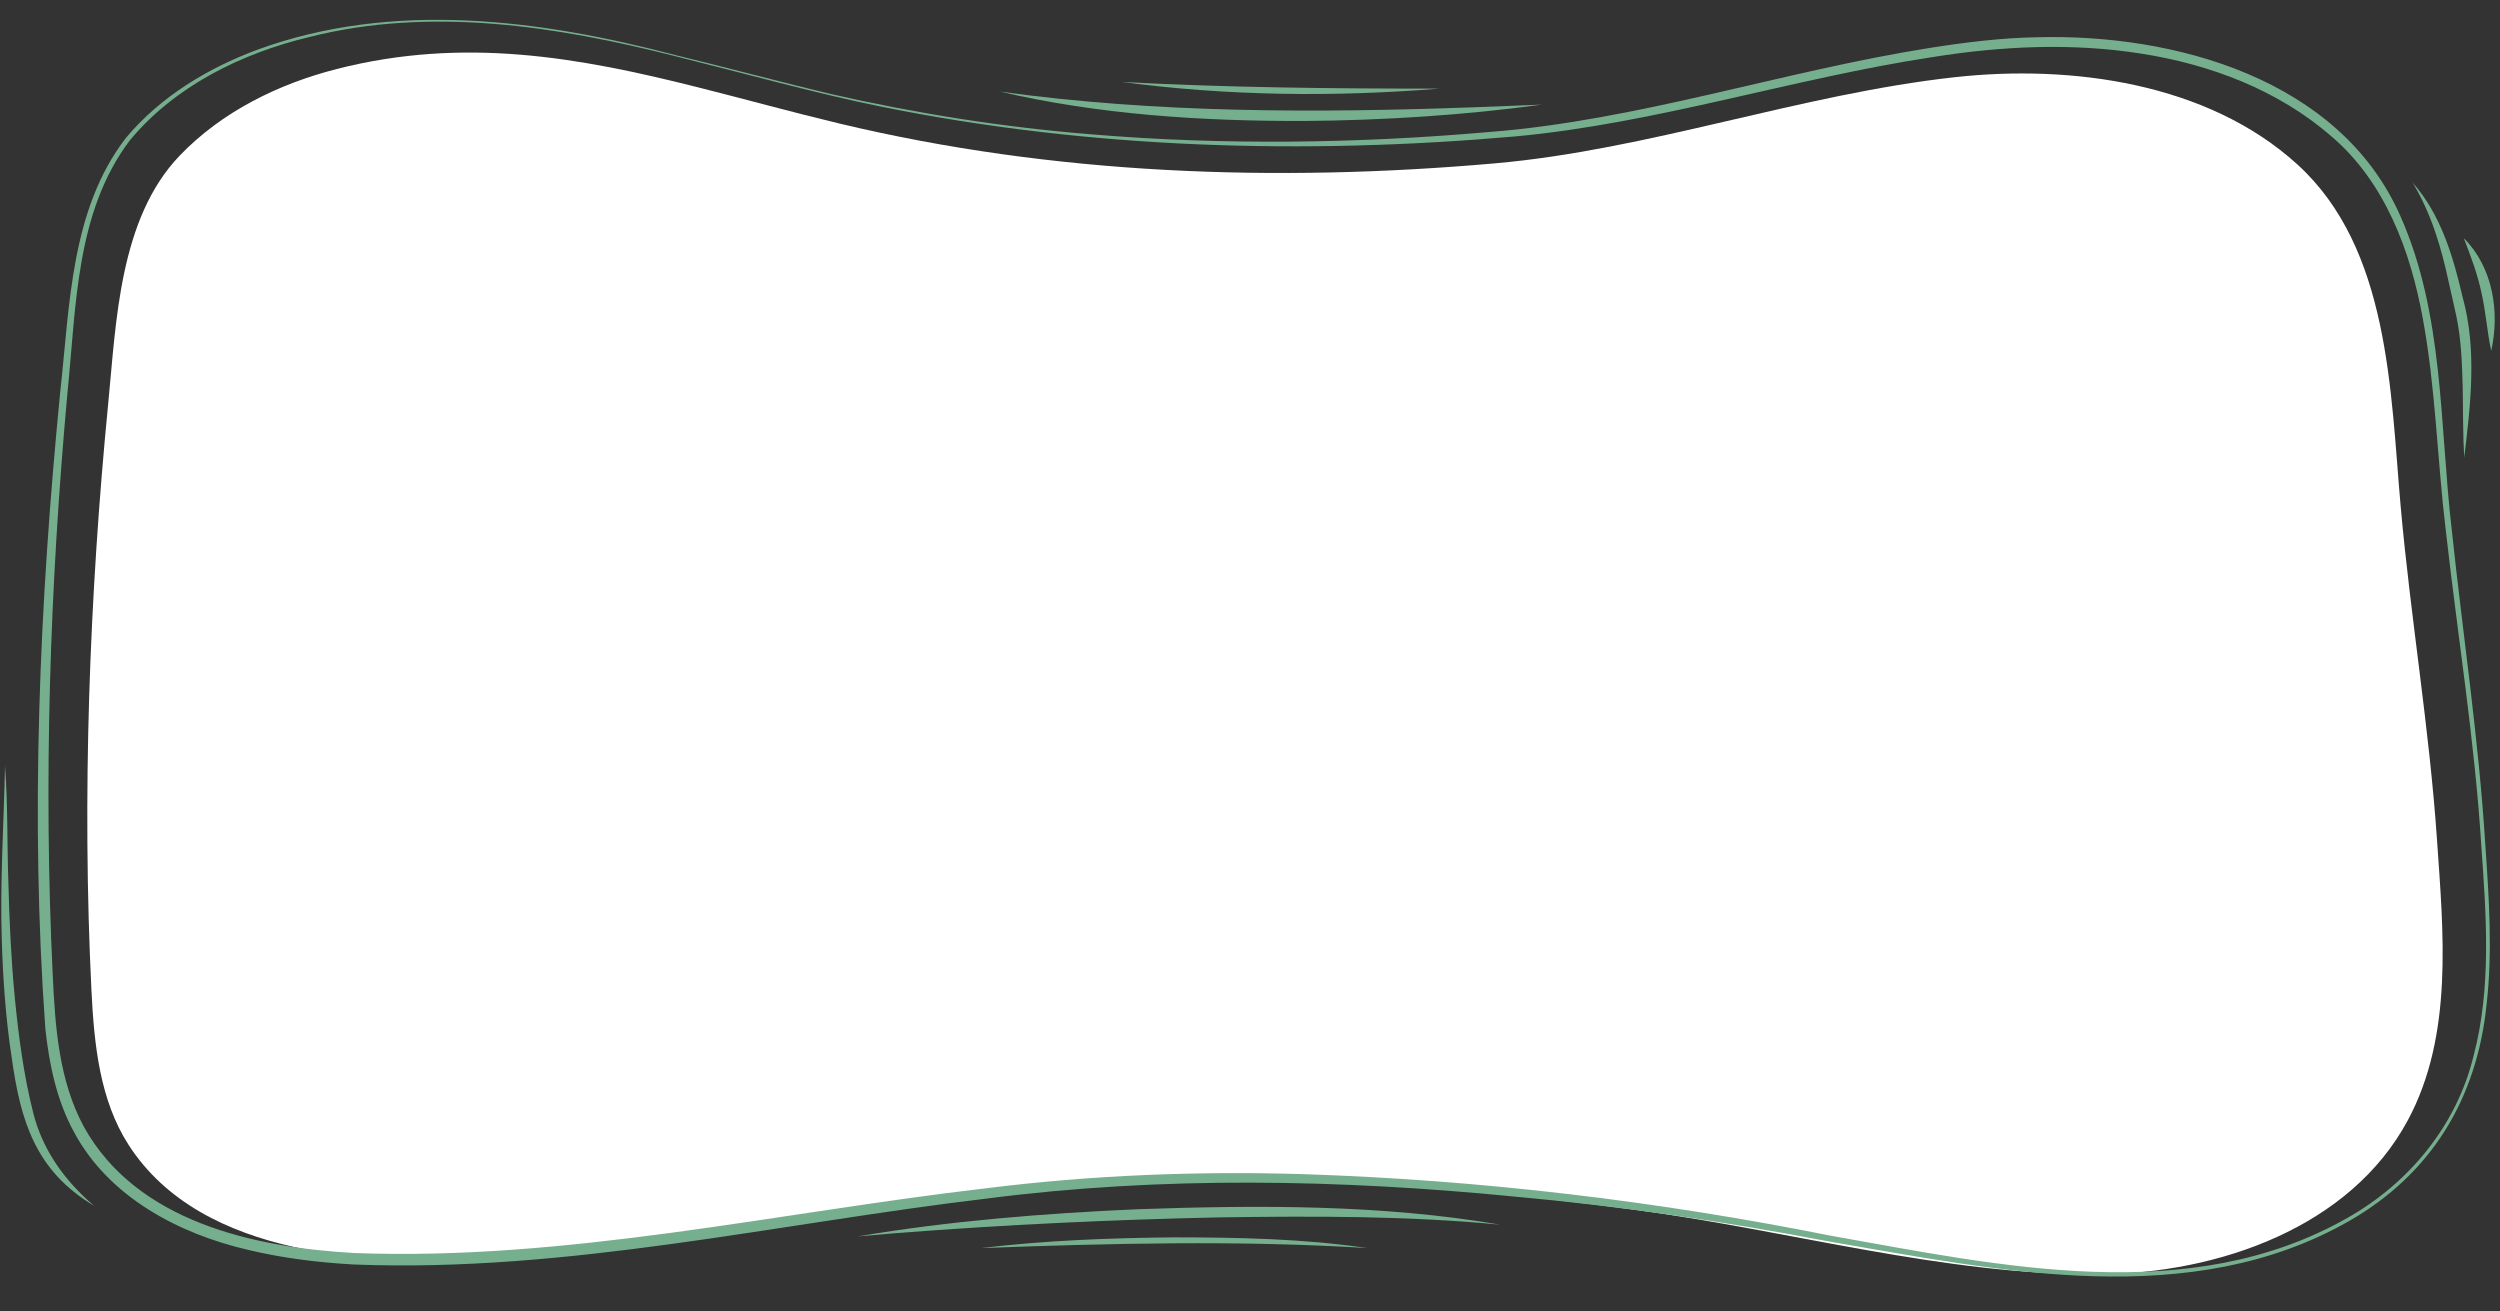 <?xml version="1.0" encoding="UTF-8" standalone="no"?><svg xmlns="http://www.w3.org/2000/svg" xmlns:xlink="http://www.w3.org/1999/xlink" fill="#000000" height="211.5" preserveAspectRatio="xMidYMid meet" version="1" viewBox="-0.2 -3.2 403.2 211.5" width="403.2" zoomAndPan="magnify"><rect x="-0.2" y="-3.2" width="403.2" height="211.5" fill="#333333" stroke="none"/><g id="change1_1"><path d="M112.16,10.83c7.57,1.9,15.2,4.02,23.05,5.9c34.53,8.26,70.38,9.52,105.65,6.42 c25-2.2,49.2-11.14,74.22-13.9c18.78-2.07,40.76,0.89,55.24,14.07c14.92,13.58,15.01,36.71,16.67,55.27 c1.6,17.87,4.61,35.61,5.84,53.52c1.03,15.02,2.7,31.62-4.71,45.39c-9.24,17.18-30.38,24.69-49.89,24.82 c-24.82,0.16-49.95-7.09-74.62-10.39c-31.99-4.27-64.59-6.55-96.77-3.07c-29.2,3.16-58.05,9.48-87.46,10.96 c-19.33,0.97-46.95,0.03-58.82-18.34c-4.69-7.26-5.58-16.28-6.01-24.91c-1.54-31.23-0.34-63.57,2.7-94.68 c1.29-13.16,1.78-29.82,11.53-39.99c6.79-7.08,15.9-11.56,25.33-13.97C74.67,2.68,93.21,6.06,112.16,10.83z" fill="#ffffff"/></g><g id="change2_1"><path d="M108.79,5.7c6.18,1.48,18.98,4.85,24.88,6.23c13.88,3.17,27.99,5.4,42.19,6.54 c21.28,1.77,42.73,1.48,63.99-0.37c24.21-1.87,47.36-9.82,71.31-13.59c5.66-0.89,11.37-1.6,17.1-1.7 c22.3-0.62,48.89,6.73,58.65,28.78c7.08,15.88,6.33,33.71,8.3,50.58c1.8,16.99,4.38,33.95,5.43,51.02 c0.59,8.52,1.18,17.14,0.19,25.67c-1.56,15.11-8.87,27.24-22.15,34.86c-25.62,14.63-56.36,8.02-83.83,3.32 c-16.8-3.22-33.69-5.71-50.72-7.25c-28.3-2.78-56.93-3.33-85.16,0.31c-33.88,4.01-67.7,11.98-102.07,10.64 c-5.73-0.32-11.46-1.01-17.08-2.36c-11.18-2.59-22.49-8.53-28.09-19.01c-2.8-5.12-4.01-10.97-4.62-16.71 c-2.46-34.17-0.94-68.57,2.4-102.62c1.56-13.95,1.65-29.4,10.62-41.03C25.7,12.37,33.33,7.78,41.36,4.8 C63.17-3.15,86.87-0.07,108.79,5.7L108.79,5.7z M108.75,5.87C89.53,1,69.2-2.17,49.68,2.77c-10.94,2.63-21.7,7.92-28.96,16.69 c-8.74,11.59-8.62,26.83-10.04,40.69C7.84,91.34,6.8,122.7,8.3,153.99c0.39,8.35,0.98,17.04,5.02,24.52 c8.49,15.33,27.45,19.5,43.7,20.38c34.22,1.27,67.87-6.49,101.77-10.44c17.01-2.13,34.19-2.81,51.32-2.28 c28.52,0.93,56.97,4.33,84.93,9.92c27.32,4.84,57.84,11.65,83.36-2.87c9.95-5.63,17.58-14.88,20.32-26.06 c2.93-11.06,2.07-22.62,1.27-33.91c-1.07-17.08-3.83-33.96-5.74-50.96c-1.37-11.34-1.62-22.79-3.67-33.95 c-1.97-10.99-6.11-22.19-14.8-29.58c-8.54-7.41-19.48-11.57-30.58-13.3c-11.2-1.79-22.64-1.23-33.81,0.56 c-22.52,3.43-44.4,10.67-67.19,12.78c-34.08,2.99-68.65,2-102.23-4.79C132.08,12.04,118.62,8.32,108.75,5.87L108.75,5.87z" fill="#76af8e"/></g><g id="change2_2"><path d="M161.05,11.57c25.26,3.49,51.05,3.46,76.49,2.53c3.15-0.1,7.83-0.32,10.96-0.43 c-12.62,1.72-25.58,2.54-38.33,2.64C193.73,16.35,177.1,15.31,161.05,11.57L161.05,11.57z" fill="#76af8e"/></g><g id="change2_3"><path d="M180.76,10.02c16.79,0.9,34.4,1.09,51.24,1.07C214.96,12.47,197.72,12.28,180.76,10.02L180.76,10.02z" fill="#76af8e"/></g><g id="change2_4"><path d="M241.79,194.32c-15.03-1.45-30.28-1.4-45.38-1.18c-17.22,0.36-34.69,1.19-51.85,2.52 c0,0-6.47,0.55-6.47,0.55c14.93-2.51,30.17-3.73,45.29-4.39C202.83,191.15,222.55,191.04,241.79,194.32L241.79,194.32z" fill="#76af8e"/></g><g id="change2_5"><path d="M220.32,198.09c-20.73-1.29-41.6-0.76-62.34,0c10.34-1.23,20.76-1.63,31.17-1.73 C199.56,196.37,210.02,196.57,220.32,198.09L220.32,198.09z" fill="#76af8e"/></g><g id="change2_6"><path d="M388.91,26.26c4.53,5.1,6.54,11.9,8.05,18.42c2.36,8.49,1.3,17.35,0.27,25.93 c-0.23-3.85-0.17-7.69-0.25-11.5c-0.1-3.77-0.24-7.58-1.01-11.27c-0.33-1.58-0.9-3.96-1.25-5.58 C393.52,36.67,391.91,31.22,388.91,26.26L388.91,26.26z" fill="#76af8e"/></g><g id="change2_7"><path d="M14.98,191.27c-9.47-5.63-11.89-13.71-13.31-24.03c-0.95-6.19-1.39-12.52-1.58-18.77 c-0.31-9.4,0.33-18.77,0.52-28.16c0.47,6.24,0.32,12.51,0.54,18.75c0.16,6.23,0.44,12.46,1.04,18.67c0.6,6.13,1.42,12.38,2.92,18.35 C6.57,182.16,10.23,187.26,14.98,191.27L14.98,191.27z" fill="#76af8e"/></g><g id="change2_8"><path d="M397.16,35.21c4.69,4.67,5.84,11.9,4.42,18.18c-0.66-3.11-0.86-6.23-1.55-9.29 C399.39,41.02,398.3,38.17,397.16,35.21L397.16,35.21z" fill="#76af8e"/></g></svg>